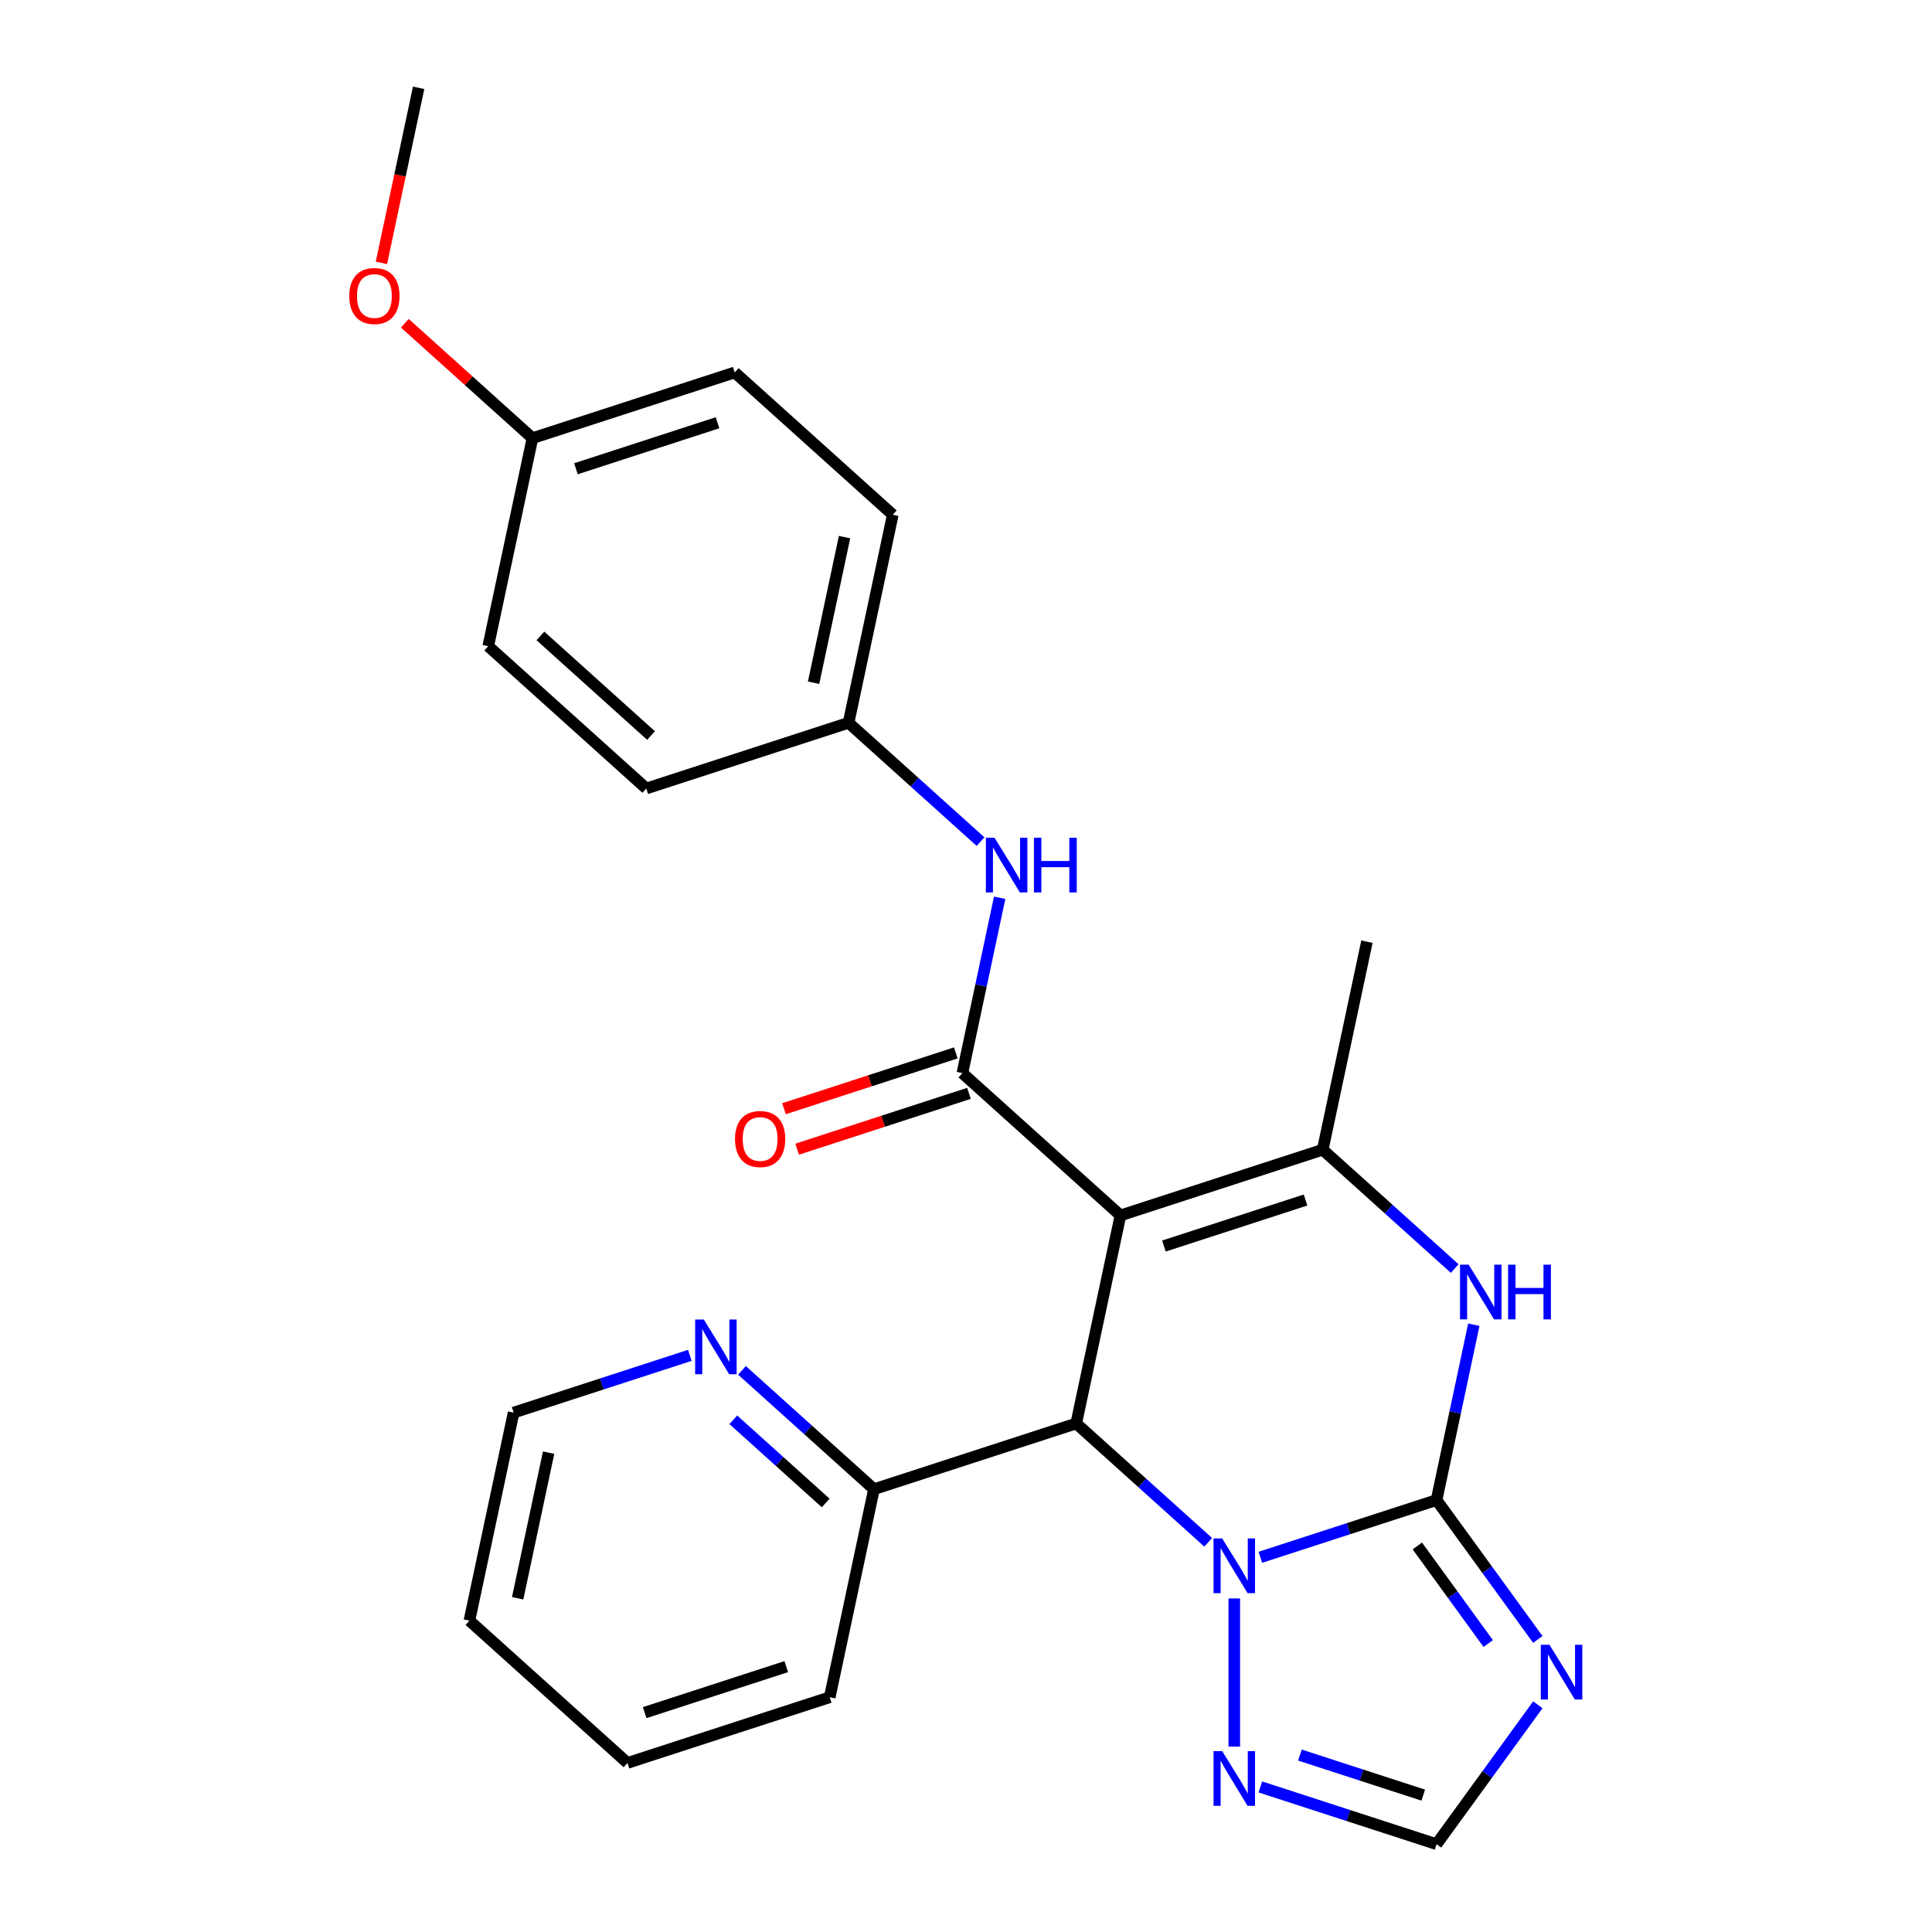 <?xml version='1.0' encoding='iso-8859-1'?>
<svg version='1.1' baseProfile='full'
              xmlns='http://www.w3.org/2000/svg'
                      xmlns:rdkit='http://www.rdkit.org/xml'
                      xmlns:xlink='http://www.w3.org/1999/xlink'
                  xml:space='preserve'
width='1000px' height='1000px' viewBox='0 0 1000 1000'>
<!-- END OF HEADER -->
<rect style='opacity:1.0;fill:#FFFFFF;stroke:none' width='1000' height='1000' x='0' y='0'> </rect>
<path class='bond-2' d='M 579.942,629.108 L 557.055,736.785' style='fill:none;fill-rule:evenodd;stroke:#000000;stroke-width:6px;stroke-linecap:butt;stroke-linejoin:miter;stroke-opacity:1' />
<path class='bond-3' d='M 579.942,629.108 L 684.637,595.091' style='fill:none;fill-rule:evenodd;stroke:#000000;stroke-width:6px;stroke-linecap:butt;stroke-linejoin:miter;stroke-opacity:1' />
<path class='bond-3' d='M 602.45,644.944 L 675.736,621.132' style='fill:none;fill-rule:evenodd;stroke:#000000;stroke-width:6px;stroke-linecap:butt;stroke-linejoin:miter;stroke-opacity:1' />
<path class='bond-4' d='M 579.942,629.108 L 498.135,555.448' style='fill:none;fill-rule:evenodd;stroke:#000000;stroke-width:6px;stroke-linecap:butt;stroke-linejoin:miter;stroke-opacity:1' />
<path class='bond-0' d='M 743.557,776.428 L 753.204,731.045' style='fill:none;fill-rule:evenodd;stroke:#000000;stroke-width:6px;stroke-linecap:butt;stroke-linejoin:miter;stroke-opacity:1' />
<path class='bond-0' d='M 753.204,731.045 L 762.85,685.662' style='fill:none;fill-rule:evenodd;stroke:#0000FF;stroke-width:6px;stroke-linecap:butt;stroke-linejoin:miter;stroke-opacity:1' />
<path class='bond-6' d='M 743.557,776.428 L 769.766,812.501' style='fill:none;fill-rule:evenodd;stroke:#000000;stroke-width:6px;stroke-linecap:butt;stroke-linejoin:miter;stroke-opacity:1' />
<path class='bond-6' d='M 769.766,812.501 L 795.975,848.574' style='fill:none;fill-rule:evenodd;stroke:#0000FF;stroke-width:6px;stroke-linecap:butt;stroke-linejoin:miter;stroke-opacity:1' />
<path class='bond-6' d='M 733.608,800.191 L 751.954,825.442' style='fill:none;fill-rule:evenodd;stroke:#000000;stroke-width:6px;stroke-linecap:butt;stroke-linejoin:miter;stroke-opacity:1' />
<path class='bond-6' d='M 751.954,825.442 L 770.301,850.693' style='fill:none;fill-rule:evenodd;stroke:#0000FF;stroke-width:6px;stroke-linecap:butt;stroke-linejoin:miter;stroke-opacity:1' />
<path class='bond-26' d='M 743.557,776.428 L 697.956,791.244' style='fill:none;fill-rule:evenodd;stroke:#000000;stroke-width:6px;stroke-linecap:butt;stroke-linejoin:miter;stroke-opacity:1' />
<path class='bond-26' d='M 697.956,791.244 L 652.354,806.061' style='fill:none;fill-rule:evenodd;stroke:#0000FF;stroke-width:6px;stroke-linecap:butt;stroke-linejoin:miter;stroke-opacity:1' />
<path class='bond-1' d='M 625.37,798.297 L 591.212,767.541' style='fill:none;fill-rule:evenodd;stroke:#0000FF;stroke-width:6px;stroke-linecap:butt;stroke-linejoin:miter;stroke-opacity:1' />
<path class='bond-1' d='M 591.212,767.541 L 557.055,736.785' style='fill:none;fill-rule:evenodd;stroke:#000000;stroke-width:6px;stroke-linecap:butt;stroke-linejoin:miter;stroke-opacity:1' />
<path class='bond-7' d='M 638.862,827.357 L 638.862,904.039' style='fill:none;fill-rule:evenodd;stroke:#0000FF;stroke-width:6px;stroke-linecap:butt;stroke-linejoin:miter;stroke-opacity:1' />
<path class='bond-10' d='M 557.055,736.785 L 452.36,770.803' style='fill:none;fill-rule:evenodd;stroke:#000000;stroke-width:6px;stroke-linecap:butt;stroke-linejoin:miter;stroke-opacity:1' />
<path class='bond-5' d='M 684.637,595.091 L 718.795,625.846' style='fill:none;fill-rule:evenodd;stroke:#000000;stroke-width:6px;stroke-linecap:butt;stroke-linejoin:miter;stroke-opacity:1' />
<path class='bond-5' d='M 718.795,625.846 L 752.953,656.602' style='fill:none;fill-rule:evenodd;stroke:#0000FF;stroke-width:6px;stroke-linecap:butt;stroke-linejoin:miter;stroke-opacity:1' />
<path class='bond-14' d='M 684.637,595.091 L 707.525,487.413' style='fill:none;fill-rule:evenodd;stroke:#000000;stroke-width:6px;stroke-linecap:butt;stroke-linejoin:miter;stroke-opacity:1' />
<path class='bond-9' d='M 498.135,555.448 L 507.781,510.066' style='fill:none;fill-rule:evenodd;stroke:#000000;stroke-width:6px;stroke-linecap:butt;stroke-linejoin:miter;stroke-opacity:1' />
<path class='bond-9' d='M 507.781,510.066 L 517.427,464.683' style='fill:none;fill-rule:evenodd;stroke:#0000FF;stroke-width:6px;stroke-linecap:butt;stroke-linejoin:miter;stroke-opacity:1' />
<path class='bond-11' d='M 494.733,544.979 L 450.262,559.428' style='fill:none;fill-rule:evenodd;stroke:#000000;stroke-width:6px;stroke-linecap:butt;stroke-linejoin:miter;stroke-opacity:1' />
<path class='bond-11' d='M 450.262,559.428 L 405.79,573.878' style='fill:none;fill-rule:evenodd;stroke:#FF0000;stroke-width:6px;stroke-linecap:butt;stroke-linejoin:miter;stroke-opacity:1' />
<path class='bond-11' d='M 501.536,565.918 L 457.065,580.367' style='fill:none;fill-rule:evenodd;stroke:#000000;stroke-width:6px;stroke-linecap:butt;stroke-linejoin:miter;stroke-opacity:1' />
<path class='bond-11' d='M 457.065,580.367 L 412.594,594.817' style='fill:none;fill-rule:evenodd;stroke:#FF0000;stroke-width:6px;stroke-linecap:butt;stroke-linejoin:miter;stroke-opacity:1' />
<path class='bond-27' d='M 795.975,882.399 L 769.766,918.472' style='fill:none;fill-rule:evenodd;stroke:#0000FF;stroke-width:6px;stroke-linecap:butt;stroke-linejoin:miter;stroke-opacity:1' />
<path class='bond-27' d='M 769.766,918.472 L 743.557,954.545' style='fill:none;fill-rule:evenodd;stroke:#000000;stroke-width:6px;stroke-linecap:butt;stroke-linejoin:miter;stroke-opacity:1' />
<path class='bond-8' d='M 652.354,924.912 L 697.956,939.729' style='fill:none;fill-rule:evenodd;stroke:#0000FF;stroke-width:6px;stroke-linecap:butt;stroke-linejoin:miter;stroke-opacity:1' />
<path class='bond-8' d='M 697.956,939.729 L 743.557,954.545' style='fill:none;fill-rule:evenodd;stroke:#000000;stroke-width:6px;stroke-linecap:butt;stroke-linejoin:miter;stroke-opacity:1' />
<path class='bond-8' d='M 672.838,908.418 L 704.759,918.79' style='fill:none;fill-rule:evenodd;stroke:#0000FF;stroke-width:6px;stroke-linecap:butt;stroke-linejoin:miter;stroke-opacity:1' />
<path class='bond-8' d='M 704.759,918.79 L 736.68,929.161' style='fill:none;fill-rule:evenodd;stroke:#000000;stroke-width:6px;stroke-linecap:butt;stroke-linejoin:miter;stroke-opacity:1' />
<path class='bond-13' d='M 507.53,435.623 L 473.372,404.867' style='fill:none;fill-rule:evenodd;stroke:#0000FF;stroke-width:6px;stroke-linecap:butt;stroke-linejoin:miter;stroke-opacity:1' />
<path class='bond-13' d='M 473.372,404.867 L 439.215,374.111' style='fill:none;fill-rule:evenodd;stroke:#000000;stroke-width:6px;stroke-linecap:butt;stroke-linejoin:miter;stroke-opacity:1' />
<path class='bond-12' d='M 452.36,770.803 L 418.202,740.047' style='fill:none;fill-rule:evenodd;stroke:#000000;stroke-width:6px;stroke-linecap:butt;stroke-linejoin:miter;stroke-opacity:1' />
<path class='bond-12' d='M 418.202,740.047 L 384.044,709.291' style='fill:none;fill-rule:evenodd;stroke:#0000FF;stroke-width:6px;stroke-linecap:butt;stroke-linejoin:miter;stroke-opacity:1' />
<path class='bond-12' d='M 427.38,777.938 L 403.47,756.409' style='fill:none;fill-rule:evenodd;stroke:#000000;stroke-width:6px;stroke-linecap:butt;stroke-linejoin:miter;stroke-opacity:1' />
<path class='bond-12' d='M 403.47,756.409 L 379.56,734.88' style='fill:none;fill-rule:evenodd;stroke:#0000FF;stroke-width:6px;stroke-linecap:butt;stroke-linejoin:miter;stroke-opacity:1' />
<path class='bond-22' d='M 452.36,770.803 L 429.472,878.48' style='fill:none;fill-rule:evenodd;stroke:#000000;stroke-width:6px;stroke-linecap:butt;stroke-linejoin:miter;stroke-opacity:1' />
<path class='bond-21' d='M 357.06,701.527 L 311.459,716.344' style='fill:none;fill-rule:evenodd;stroke:#0000FF;stroke-width:6px;stroke-linecap:butt;stroke-linejoin:miter;stroke-opacity:1' />
<path class='bond-21' d='M 311.459,716.344 L 265.857,731.16' style='fill:none;fill-rule:evenodd;stroke:#000000;stroke-width:6px;stroke-linecap:butt;stroke-linejoin:miter;stroke-opacity:1' />
<path class='bond-16' d='M 439.215,374.111 L 334.52,408.129' style='fill:none;fill-rule:evenodd;stroke:#000000;stroke-width:6px;stroke-linecap:butt;stroke-linejoin:miter;stroke-opacity:1' />
<path class='bond-17' d='M 439.215,374.111 L 462.102,266.434' style='fill:none;fill-rule:evenodd;stroke:#000000;stroke-width:6px;stroke-linecap:butt;stroke-linejoin:miter;stroke-opacity:1' />
<path class='bond-17' d='M 421.112,353.382 L 437.134,278.008' style='fill:none;fill-rule:evenodd;stroke:#000000;stroke-width:6px;stroke-linecap:butt;stroke-linejoin:miter;stroke-opacity:1' />
<path class='bond-15' d='M 275.6,226.792 L 380.295,192.774' style='fill:none;fill-rule:evenodd;stroke:#000000;stroke-width:6px;stroke-linecap:butt;stroke-linejoin:miter;stroke-opacity:1' />
<path class='bond-15' d='M 298.108,242.628 L 371.394,218.816' style='fill:none;fill-rule:evenodd;stroke:#000000;stroke-width:6px;stroke-linecap:butt;stroke-linejoin:miter;stroke-opacity:1' />
<path class='bond-20' d='M 275.6,226.792 L 242.572,197.053' style='fill:none;fill-rule:evenodd;stroke:#000000;stroke-width:6px;stroke-linecap:butt;stroke-linejoin:miter;stroke-opacity:1' />
<path class='bond-20' d='M 242.572,197.053 L 209.544,167.315' style='fill:none;fill-rule:evenodd;stroke:#FF0000;stroke-width:6px;stroke-linecap:butt;stroke-linejoin:miter;stroke-opacity:1' />
<path class='bond-28' d='M 275.6,226.792 L 252.712,334.469' style='fill:none;fill-rule:evenodd;stroke:#000000;stroke-width:6px;stroke-linecap:butt;stroke-linejoin:miter;stroke-opacity:1' />
<path class='bond-19' d='M 334.52,408.129 L 252.712,334.469' style='fill:none;fill-rule:evenodd;stroke:#000000;stroke-width:6px;stroke-linecap:butt;stroke-linejoin:miter;stroke-opacity:1' />
<path class='bond-19' d='M 336.981,380.718 L 279.715,329.156' style='fill:none;fill-rule:evenodd;stroke:#000000;stroke-width:6px;stroke-linecap:butt;stroke-linejoin:miter;stroke-opacity:1' />
<path class='bond-18' d='M 462.102,266.434 L 380.295,192.774' style='fill:none;fill-rule:evenodd;stroke:#000000;stroke-width:6px;stroke-linecap:butt;stroke-linejoin:miter;stroke-opacity:1' />
<path class='bond-23' d='M 197.421,136.06 L 207.05,90.757' style='fill:none;fill-rule:evenodd;stroke:#FF0000;stroke-width:6px;stroke-linecap:butt;stroke-linejoin:miter;stroke-opacity:1' />
<path class='bond-23' d='M 207.05,90.757 L 216.68,45.455' style='fill:none;fill-rule:evenodd;stroke:#000000;stroke-width:6px;stroke-linecap:butt;stroke-linejoin:miter;stroke-opacity:1' />
<path class='bond-29' d='M 265.857,731.16 L 242.97,838.838' style='fill:none;fill-rule:evenodd;stroke:#000000;stroke-width:6px;stroke-linecap:butt;stroke-linejoin:miter;stroke-opacity:1' />
<path class='bond-29' d='M 283.96,751.89 L 267.938,827.264' style='fill:none;fill-rule:evenodd;stroke:#000000;stroke-width:6px;stroke-linecap:butt;stroke-linejoin:miter;stroke-opacity:1' />
<path class='bond-25' d='M 429.472,878.48 L 324.777,912.498' style='fill:none;fill-rule:evenodd;stroke:#000000;stroke-width:6px;stroke-linecap:butt;stroke-linejoin:miter;stroke-opacity:1' />
<path class='bond-25' d='M 406.964,862.644 L 333.678,886.456' style='fill:none;fill-rule:evenodd;stroke:#000000;stroke-width:6px;stroke-linecap:butt;stroke-linejoin:miter;stroke-opacity:1' />
<path class='bond-24' d='M 242.97,838.838 L 324.777,912.498' style='fill:none;fill-rule:evenodd;stroke:#000000;stroke-width:6px;stroke-linecap:butt;stroke-linejoin:miter;stroke-opacity:1' />
<path  class='atom-2' d='M 632.602 796.285
L 641.882 811.285
Q 642.802 812.765, 644.282 815.445
Q 645.762 818.125, 645.842 818.285
L 645.842 796.285
L 649.602 796.285
L 649.602 824.605
L 645.722 824.605
L 635.762 808.205
Q 634.602 806.285, 633.362 804.085
Q 632.162 801.885, 631.802 801.205
L 631.802 824.605
L 628.122 824.605
L 628.122 796.285
L 632.602 796.285
' fill='#0000FF'/>
<path  class='atom-6' d='M 760.185 654.59
L 769.465 669.59
Q 770.385 671.07, 771.865 673.75
Q 773.345 676.43, 773.425 676.59
L 773.425 654.59
L 777.185 654.59
L 777.185 682.91
L 773.305 682.91
L 763.345 666.51
Q 762.185 664.59, 760.945 662.39
Q 759.745 660.19, 759.385 659.51
L 759.385 682.91
L 755.705 682.91
L 755.705 654.59
L 760.185 654.59
' fill='#0000FF'/>
<path  class='atom-6' d='M 780.585 654.59
L 784.425 654.59
L 784.425 666.63
L 798.905 666.63
L 798.905 654.59
L 802.745 654.59
L 802.745 682.91
L 798.905 682.91
L 798.905 669.83
L 784.425 669.83
L 784.425 682.91
L 780.585 682.91
L 780.585 654.59
' fill='#0000FF'/>
<path  class='atom-7' d='M 802.002 851.327
L 811.282 866.327
Q 812.202 867.807, 813.682 870.487
Q 815.162 873.167, 815.242 873.327
L 815.242 851.327
L 819.002 851.327
L 819.002 879.647
L 815.122 879.647
L 805.162 863.247
Q 804.002 861.327, 802.762 859.127
Q 801.562 856.927, 801.202 856.247
L 801.202 879.647
L 797.522 879.647
L 797.522 851.327
L 802.002 851.327
' fill='#0000FF'/>
<path  class='atom-8' d='M 632.602 906.368
L 641.882 921.368
Q 642.802 922.848, 644.282 925.528
Q 645.762 928.208, 645.842 928.368
L 645.842 906.368
L 649.602 906.368
L 649.602 934.688
L 645.722 934.688
L 635.762 918.288
Q 634.602 916.368, 633.362 914.168
Q 632.162 911.968, 631.802 911.288
L 631.802 934.688
L 628.122 934.688
L 628.122 906.368
L 632.602 906.368
' fill='#0000FF'/>
<path  class='atom-10' d='M 514.762 433.611
L 524.042 448.611
Q 524.962 450.091, 526.442 452.771
Q 527.922 455.451, 528.002 455.611
L 528.002 433.611
L 531.762 433.611
L 531.762 461.931
L 527.882 461.931
L 517.922 445.531
Q 516.762 443.611, 515.522 441.411
Q 514.322 439.211, 513.962 438.531
L 513.962 461.931
L 510.282 461.931
L 510.282 433.611
L 514.762 433.611
' fill='#0000FF'/>
<path  class='atom-10' d='M 535.162 433.611
L 539.002 433.611
L 539.002 445.651
L 553.482 445.651
L 553.482 433.611
L 557.322 433.611
L 557.322 461.931
L 553.482 461.931
L 553.482 448.851
L 539.002 448.851
L 539.002 461.931
L 535.162 461.931
L 535.162 433.611
' fill='#0000FF'/>
<path  class='atom-12' d='M 380.44 589.546
Q 380.44 582.746, 383.8 578.946
Q 387.16 575.146, 393.44 575.146
Q 399.72 575.146, 403.08 578.946
Q 406.44 582.746, 406.44 589.546
Q 406.44 596.426, 403.04 600.346
Q 399.64 604.226, 393.44 604.226
Q 387.2 604.226, 383.8 600.346
Q 380.44 596.466, 380.44 589.546
M 393.44 601.026
Q 397.76 601.026, 400.08 598.146
Q 402.44 595.226, 402.44 589.546
Q 402.44 583.986, 400.08 581.186
Q 397.76 578.346, 393.44 578.346
Q 389.12 578.346, 386.76 581.146
Q 384.44 583.946, 384.44 589.546
Q 384.44 595.266, 386.76 598.146
Q 389.12 601.026, 393.44 601.026
' fill='#FF0000'/>
<path  class='atom-13' d='M 364.292 682.983
L 373.572 697.983
Q 374.492 699.463, 375.972 702.143
Q 377.452 704.823, 377.532 704.983
L 377.532 682.983
L 381.292 682.983
L 381.292 711.303
L 377.412 711.303
L 367.452 694.903
Q 366.292 692.983, 365.052 690.783
Q 363.852 688.583, 363.492 687.903
L 363.492 711.303
L 359.812 711.303
L 359.812 682.983
L 364.292 682.983
' fill='#0000FF'/>
<path  class='atom-21' d='M 180.792 153.212
Q 180.792 146.412, 184.152 142.612
Q 187.512 138.812, 193.792 138.812
Q 200.072 138.812, 203.432 142.612
Q 206.792 146.412, 206.792 153.212
Q 206.792 160.092, 203.392 164.012
Q 199.992 167.892, 193.792 167.892
Q 187.552 167.892, 184.152 164.012
Q 180.792 160.132, 180.792 153.212
M 193.792 164.692
Q 198.112 164.692, 200.432 161.812
Q 202.792 158.892, 202.792 153.212
Q 202.792 147.652, 200.432 144.852
Q 198.112 142.012, 193.792 142.012
Q 189.472 142.012, 187.112 144.812
Q 184.792 147.612, 184.792 153.212
Q 184.792 158.932, 187.112 161.812
Q 189.472 164.692, 193.792 164.692
' fill='#FF0000'/>
</svg>
